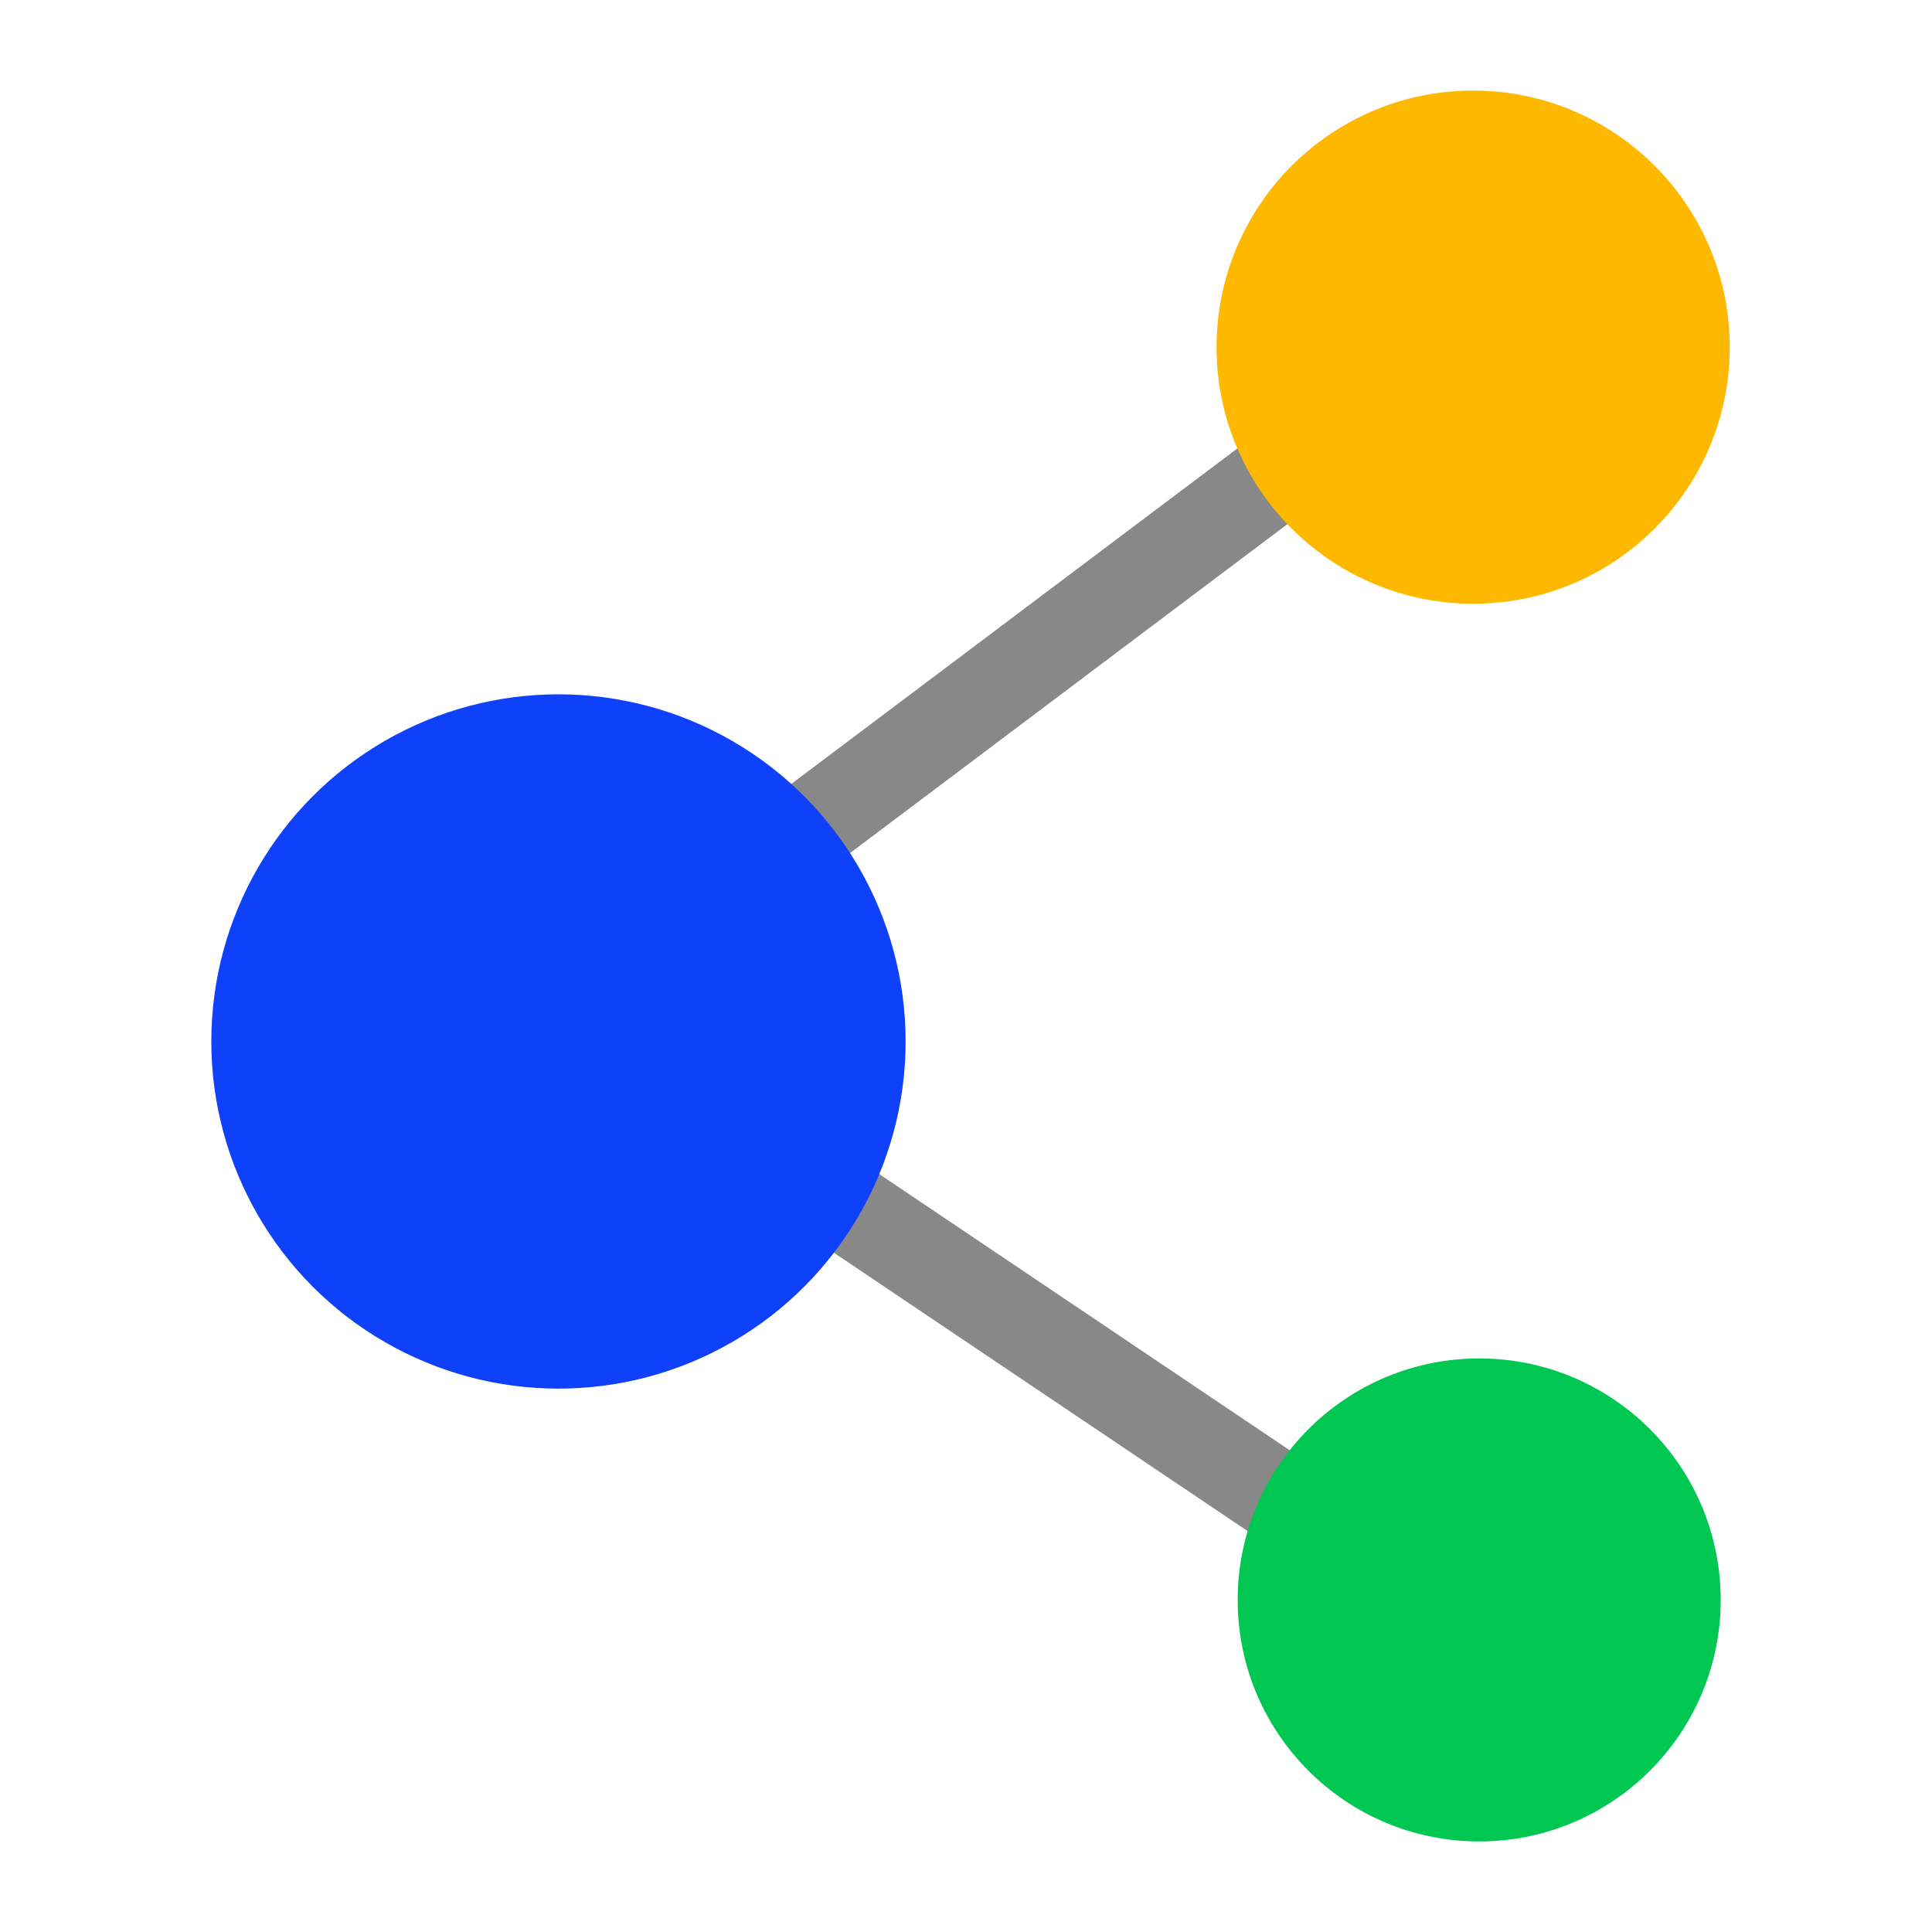 <svg xmlns="http://www.w3.org/2000/svg" viewBox="0 0 64 64" width="64" height="64">
  <path fill="#888" transform="rotate(33.932 35.059 44.735)"  d="M18.1 43.2h34v3h-34z"/>
  <path fill="#888" transform="rotate(-36.946 34.511 21.581)" d="M17.5 20.1h34v3h-34z"/>
  <circle fill="#1041fa" cx="18.5" cy="34.5" r="11.5" />
  <circle fill="#ffb800" cx="48.8" cy="11.5" r="8.5" />
  <circle fill="#00c752" cx="49" cy="53" r="8" />
</svg>
